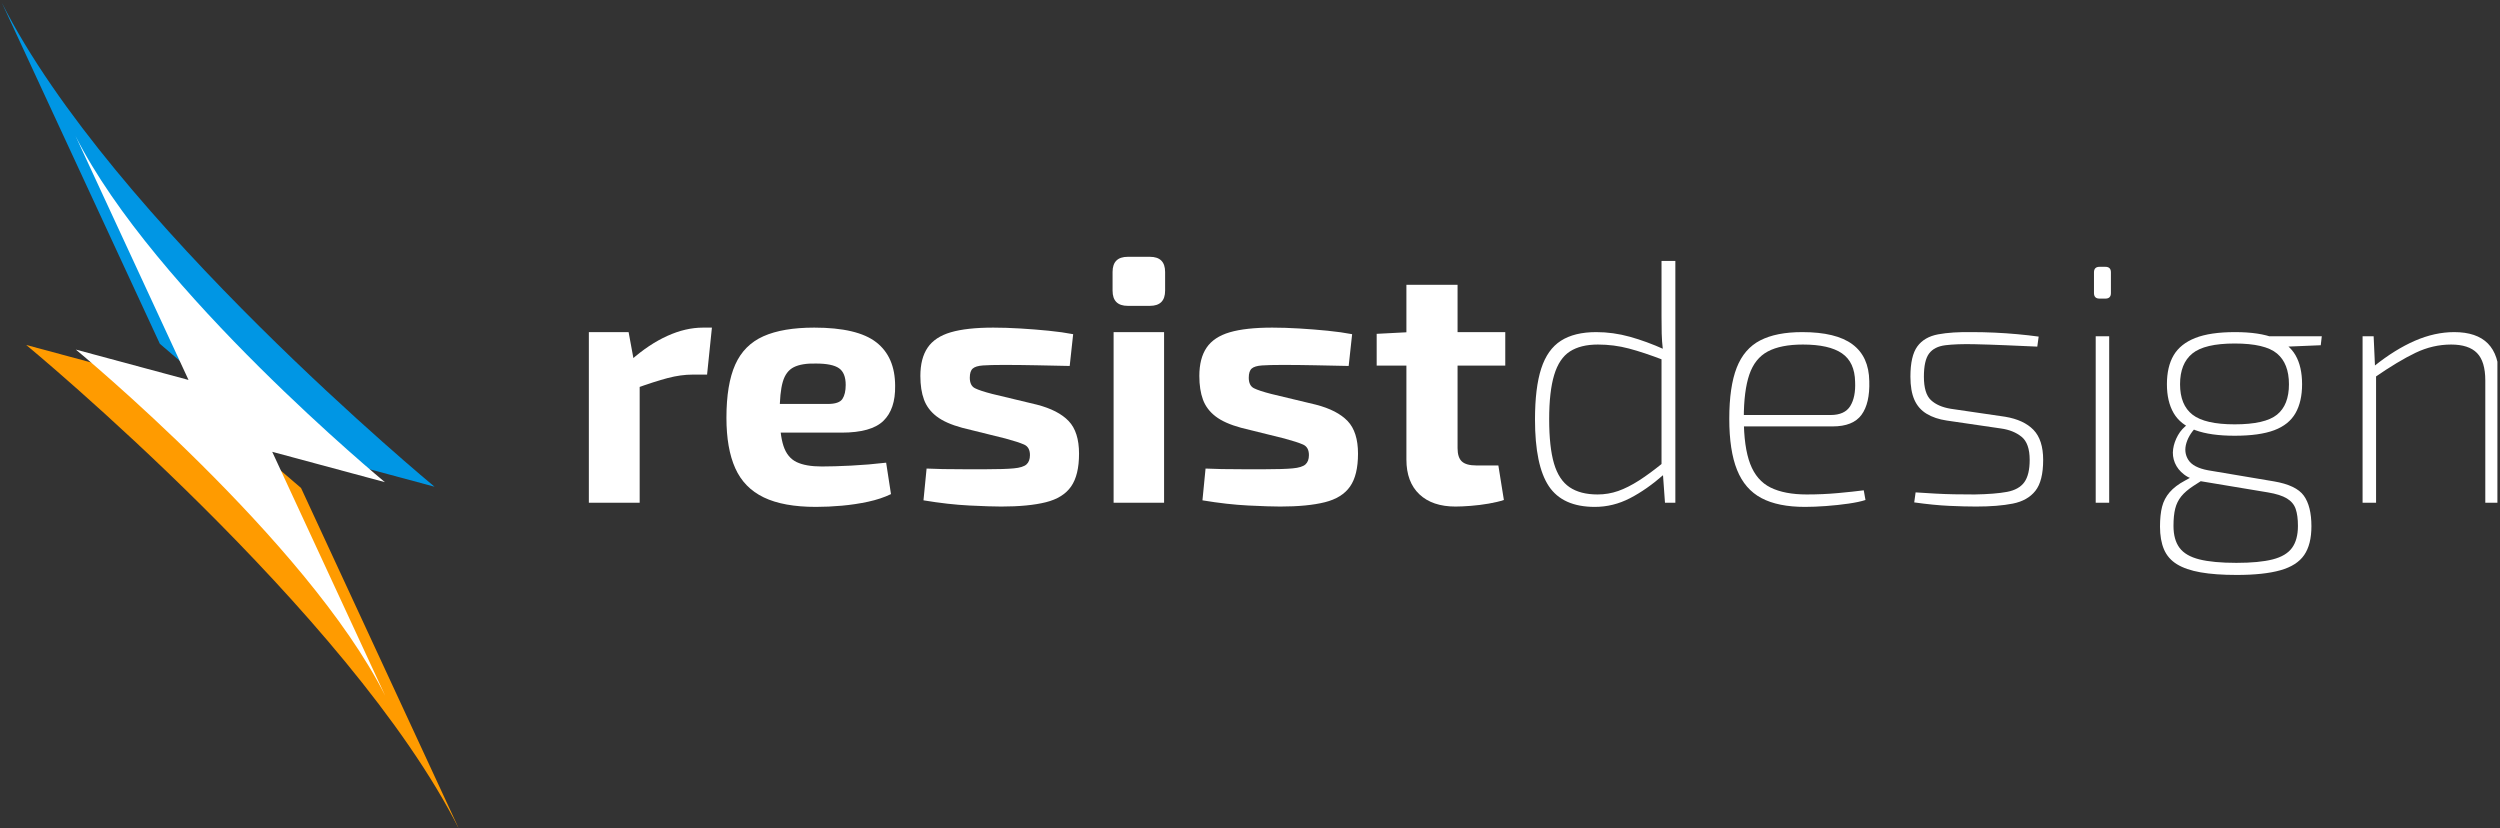 <?xml version="1.0" encoding="UTF-8" standalone="no"?>
<!DOCTYPE svg PUBLIC "-//W3C//DTD SVG 1.1//EN" "http://www.w3.org/Graphics/SVG/1.1/DTD/svg11.dtd">
<svg width="100%" height="100%" viewBox="0 0 501 166" version="1.1" xmlns="http://www.w3.org/2000/svg" xmlns:xlink="http://www.w3.org/1999/xlink" xml:space="preserve" xmlns:serif="http://www.serif.com/" style="fill-rule:evenodd;clip-rule:evenodd;stroke-linejoin:round;stroke-miterlimit:2;">
    <rect x="0" y="0" width="501" height="166" fill="#333333" stroke="none"/>
    <g id="Artboard1" transform="matrix(1,0,0,1,-25.322,-27.638)">
        <rect x="25.322" y="27.638" width="500.48" height="165.819" style="fill:none;"/>
        <clipPath id="_clip1">
            <rect x="25.322" y="27.638" width="500.48" height="165.819"/>
        </clipPath>
        <g clip-path="url(#_clip1)">
            <g transform="matrix(1,0,0,0.524,-681.355,-171.981)">
                <g transform="matrix(1,0,0,1.907,3,-489.784)">
                    <g transform="matrix(0.878,-1.686,-1.686,-0.878,810.484,489.629)">
                        <path d="M-34.925,-6.487C-34.925,-6.487 -25.698,36.776 -10.694,57.571L-34.925,26.164L-38.628,10.319L-34.925,-6.487Z" style="fill:rgb(0,150,228);fill-rule:nonzero;"/>
                    </g>
                    <g transform="matrix(-0.799,-1.726,-1.726,0.799,778.177,514.581)">
                        <path d="M-55.57,15.57L-15.901,15.57L-1.094,22.317L9.951,35.514C9.951,35.514 -29.939,16.393 -55.57,15.57" style="fill:rgb(255,155,0);fill-rule:nonzero;"/>
                    </g>
                    <g transform="matrix(1.902,0,0,1.902,758.23,532.795)">
                        <path d="M0,7.578L11.873,10.779C11.873,10.779 -12.498,-9.349 -20.724,-25.723L-8.819,0.001L-20.692,-3.201C-20.692,-3.201 3.679,16.928 11.905,33.301L0,7.578Z" style="fill:white;fill-rule:nonzero;"/>
                    </g>
                </g>
                <g transform="matrix(5.773,0,0,11.009,-346.659,-186.109)">
                    <path d="M204.28,63.046L204.496,64.222L204.664,64.378L204.664,68.974L202.9,68.974L202.9,63.046L204.28,63.046ZM207.172,62.89L207.004,64.522L206.512,64.522C206.232,64.522 205.94,64.562 205.636,64.642C205.332,64.722 204.948,64.846 204.484,65.014L204.364,64.018C204.78,63.65 205.2,63.37 205.624,63.178C206.048,62.986 206.46,62.89 206.86,62.89L207.172,62.89Z" style="fill:white;fill-rule:nonzero;"/>
                    <path d="M210.724,62.89C211.724,62.89 212.442,63.06 212.878,63.4C213.314,63.74 213.532,64.246 213.532,64.918C213.54,65.454 213.404,65.858 213.124,66.13C212.844,66.402 212.36,66.538 211.672,66.538L208.36,66.538L208.36,65.542L211.192,65.542C211.456,65.542 211.626,65.484 211.702,65.368C211.778,65.252 211.816,65.09 211.816,64.882C211.816,64.602 211.738,64.408 211.582,64.3C211.426,64.192 211.16,64.138 210.784,64.138C210.456,64.13 210.2,64.172 210.016,64.264C209.832,64.356 209.704,64.526 209.632,64.774C209.56,65.022 209.524,65.382 209.524,65.854C209.524,66.35 209.568,66.732 209.656,67C209.744,67.268 209.894,67.454 210.106,67.558C210.318,67.662 210.612,67.714 210.988,67.714C211.26,67.714 211.598,67.704 212.002,67.684C212.406,67.664 212.812,67.63 213.22,67.582L213.388,68.674C213.156,68.786 212.892,68.874 212.596,68.938C212.3,69.002 211.996,69.048 211.684,69.076C211.372,69.104 211.072,69.118 210.784,69.118C210.032,69.118 209.428,69.008 208.972,68.788C208.516,68.568 208.186,68.23 207.982,67.774C207.778,67.318 207.676,66.734 207.676,66.022C207.676,65.246 207.778,64.63 207.982,64.174C208.186,63.718 208.512,63.39 208.96,63.19C209.408,62.99 209.996,62.89 210.724,62.89Z" style="fill:white;fill-rule:nonzero;"/>
                    <path d="M216.94,62.89C217.228,62.89 217.54,62.9 217.876,62.92C218.212,62.94 218.54,62.966 218.86,62.998C219.18,63.03 219.464,63.07 219.712,63.118L219.592,64.222C219.208,64.214 218.822,64.206 218.434,64.198C218.046,64.19 217.668,64.186 217.3,64.186C216.988,64.186 216.748,64.192 216.58,64.204C216.412,64.216 216.294,64.252 216.226,64.312C216.158,64.372 216.124,64.478 216.124,64.63C216.124,64.814 216.184,64.936 216.304,64.996C216.424,65.056 216.624,65.122 216.904,65.194L218.452,65.566C218.948,65.694 219.316,65.884 219.556,66.136C219.796,66.388 219.916,66.766 219.916,67.27C219.916,67.766 219.824,68.146 219.64,68.41C219.456,68.674 219.164,68.856 218.764,68.956C218.364,69.056 217.848,69.106 217.216,69.106C216.968,69.106 216.6,69.094 216.112,69.07C215.624,69.046 215.092,68.986 214.516,68.89L214.624,67.786C214.776,67.794 214.962,67.8 215.182,67.804C215.402,67.808 215.644,67.81 215.908,67.81L216.7,67.81C217.116,67.81 217.432,67.8 217.648,67.78C217.864,67.76 218.012,67.714 218.092,67.642C218.172,67.57 218.212,67.462 218.212,67.318C218.212,67.134 218.144,67.012 218.008,66.952C217.872,66.892 217.656,66.822 217.36,66.742L215.86,66.37C215.476,66.266 215.18,66.134 214.972,65.974C214.764,65.814 214.618,65.62 214.534,65.392C214.45,65.164 214.408,64.89 214.408,64.57C214.408,64.162 214.492,63.834 214.66,63.586C214.828,63.338 215.096,63.16 215.464,63.052C215.832,62.944 216.324,62.89 216.94,62.89Z" style="fill:white;fill-rule:nonzero;"/>
                    <path d="M222.868,63.046L222.868,68.974L221.116,68.974L221.116,63.046L222.868,63.046ZM222.376,60.43C222.728,60.43 222.904,60.606 222.904,60.958L222.904,61.606C222.904,61.958 222.728,62.134 222.376,62.134L221.608,62.134C221.256,62.134 221.08,61.958 221.08,61.606L221.08,60.958C221.08,60.606 221.256,60.43 221.608,60.43L222.376,60.43Z" style="fill:white;fill-rule:nonzero;"/>
                    <path d="M226.624,62.89C226.912,62.89 227.224,62.9 227.56,62.92C227.896,62.94 228.224,62.966 228.544,62.998C228.864,63.03 229.148,63.07 229.396,63.118L229.276,64.222C228.892,64.214 228.506,64.206 228.118,64.198C227.73,64.19 227.352,64.186 226.984,64.186C226.672,64.186 226.432,64.192 226.264,64.204C226.096,64.216 225.978,64.252 225.91,64.312C225.842,64.372 225.808,64.478 225.808,64.63C225.808,64.814 225.868,64.936 225.988,64.996C226.108,65.056 226.308,65.122 226.588,65.194L228.136,65.566C228.632,65.694 229,65.884 229.24,66.136C229.48,66.388 229.6,66.766 229.6,67.27C229.6,67.766 229.508,68.146 229.324,68.41C229.14,68.674 228.848,68.856 228.448,68.956C228.048,69.056 227.532,69.106 226.9,69.106C226.652,69.106 226.284,69.094 225.796,69.07C225.308,69.046 224.776,68.986 224.2,68.89L224.308,67.786C224.46,67.794 224.646,67.8 224.866,67.804C225.086,67.808 225.328,67.81 225.592,67.81L226.384,67.81C226.8,67.81 227.116,67.8 227.332,67.78C227.548,67.76 227.696,67.714 227.776,67.642C227.856,67.57 227.896,67.462 227.896,67.318C227.896,67.134 227.828,67.012 227.692,66.952C227.556,66.892 227.34,66.822 227.044,66.742L225.544,66.37C225.16,66.266 224.864,66.134 224.656,65.974C224.448,65.814 224.302,65.62 224.218,65.392C224.134,65.164 224.092,64.89 224.092,64.57C224.092,64.162 224.176,63.834 224.344,63.586C224.512,63.338 224.78,63.16 225.148,63.052C225.516,62.944 226.008,62.89 226.624,62.89Z" style="fill:white;fill-rule:nonzero;"/>
                    <path d="M233.056,61.402L233.056,67.078C233.056,67.294 233.106,67.448 233.206,67.54C233.306,67.632 233.472,67.678 233.704,67.678L234.472,67.678L234.664,68.878C234.52,68.926 234.344,68.968 234.136,69.004C233.928,69.04 233.72,69.066 233.512,69.082C233.304,69.098 233.128,69.106 232.984,69.106C232.448,69.106 232.03,68.964 231.73,68.68C231.43,68.396 231.28,67.994 231.28,67.474L231.28,61.402L233.056,61.402ZM234.712,63.046L234.712,64.21L230.248,64.21L230.248,63.106L231.4,63.046L234.712,63.046Z" style="fill:white;fill-rule:nonzero;"/>
                    <path d="M237.868,63.046C238.26,63.046 238.65,63.1 239.038,63.208C239.426,63.316 239.824,63.462 240.232,63.646L240.208,64.018C239.752,63.842 239.35,63.708 239.002,63.616C238.654,63.524 238.296,63.478 237.928,63.478C237.528,63.478 237.204,63.558 236.956,63.718C236.708,63.878 236.526,64.15 236.41,64.534C236.294,64.918 236.236,65.43 236.236,66.07C236.236,66.718 236.292,67.232 236.404,67.612C236.516,67.992 236.696,68.266 236.944,68.434C237.192,68.602 237.516,68.686 237.916,68.686C238.164,68.686 238.402,68.646 238.63,68.566C238.858,68.486 239.1,68.364 239.356,68.2C239.612,68.036 239.896,67.826 240.208,67.57L240.22,67.99C239.82,68.342 239.426,68.618 239.038,68.818C238.65,69.018 238.244,69.118 237.82,69.118C237.076,69.118 236.544,68.878 236.224,68.398C235.904,67.918 235.744,67.146 235.744,66.082C235.744,65.346 235.816,64.756 235.96,64.312C236.104,63.868 236.332,63.546 236.644,63.346C236.956,63.146 237.364,63.046 237.868,63.046ZM240.616,60.574L240.616,68.974L240.256,68.974L240.184,67.966L240.136,67.906L240.136,63.862L240.184,63.67C240.16,63.462 240.146,63.27 240.142,63.094C240.138,62.918 240.136,62.722 240.136,62.506L240.136,60.574L240.616,60.574Z" style="fill:white;fill-rule:nonzero;"/>
                    <path d="M245.02,63.046C245.804,63.046 246.386,63.188 246.766,63.472C247.146,63.756 247.34,64.182 247.348,64.75C247.364,65.262 247.274,65.652 247.078,65.92C246.882,66.188 246.548,66.322 246.076,66.322L242.716,66.322L242.716,65.926L246.004,65.926C246.332,65.926 246.56,65.822 246.688,65.614C246.816,65.406 246.872,65.126 246.856,64.774C246.848,64.318 246.696,63.988 246.4,63.784C246.104,63.58 245.652,63.478 245.044,63.478C244.532,63.478 244.126,63.558 243.826,63.718C243.526,63.878 243.312,64.146 243.184,64.522C243.056,64.898 242.992,65.402 242.992,66.034C242.992,66.706 243.066,67.236 243.214,67.624C243.362,68.012 243.598,68.286 243.922,68.446C244.246,68.606 244.664,68.686 245.176,68.686C245.552,68.686 245.914,68.67 246.262,68.638C246.61,68.606 246.908,68.574 247.156,68.542L247.216,68.878C247.072,68.926 246.876,68.968 246.628,69.004C246.38,69.04 246.12,69.068 245.848,69.088C245.576,69.108 245.332,69.118 245.116,69.118C244.492,69.118 243.988,69.016 243.604,68.812C243.22,68.608 242.938,68.282 242.758,67.834C242.578,67.386 242.488,66.794 242.488,66.058C242.488,65.314 242.574,64.722 242.746,64.282C242.918,63.842 243.19,63.526 243.562,63.334C243.934,63.142 244.42,63.046 245.02,63.046Z" style="fill:white;fill-rule:nonzero;"/>
                    <path d="M250.936,63.046C251.176,63.046 251.428,63.052 251.692,63.064C251.956,63.076 252.22,63.094 252.484,63.118C252.748,63.142 252.996,63.17 253.228,63.202L253.18,63.55C252.828,63.534 252.462,63.518 252.082,63.502C251.702,63.486 251.336,63.474 250.984,63.466C250.576,63.458 250.244,63.47 249.988,63.502C249.732,63.534 249.544,63.63 249.424,63.79C249.304,63.95 249.244,64.218 249.244,64.594C249.244,64.986 249.326,65.258 249.49,65.41C249.654,65.562 249.884,65.662 250.18,65.71L252.064,65.986C252.496,66.058 252.824,66.21 253.048,66.442C253.272,66.674 253.384,67.022 253.384,67.486C253.384,67.974 253.294,68.332 253.114,68.56C252.934,68.788 252.672,68.936 252.328,69.004C251.984,69.072 251.56,69.106 251.056,69.106C250.792,69.106 250.482,69.098 250.126,69.082C249.77,69.066 249.364,69.026 248.908,68.962L248.956,68.614C249.196,68.63 249.424,68.644 249.64,68.656C249.856,68.668 250.074,68.676 250.294,68.68C250.514,68.684 250.752,68.686 251.008,68.686C251.48,68.678 251.854,68.648 252.13,68.596C252.406,68.544 252.606,68.432 252.73,68.26C252.854,68.088 252.916,67.83 252.916,67.486C252.916,67.102 252.822,66.834 252.634,66.682C252.446,66.53 252.208,66.434 251.92,66.394L250.036,66.118C249.764,66.078 249.532,66 249.34,65.884C249.148,65.768 249.006,65.606 248.914,65.398C248.822,65.19 248.776,64.922 248.776,64.594C248.776,64.114 248.856,63.764 249.016,63.544C249.176,63.324 249.416,63.184 249.736,63.124C250.056,63.064 250.456,63.038 250.936,63.046Z" style="fill:white;fill-rule:nonzero;"/>
                    <path d="M255.676,63.19L255.676,68.974L255.208,68.974L255.208,63.19L255.676,63.19ZM255.544,60.778C255.672,60.778 255.736,60.842 255.736,60.97L255.736,61.69C255.736,61.818 255.672,61.882 255.544,61.882L255.34,61.882C255.212,61.882 255.148,61.818 255.148,61.69L255.148,60.97C255.148,60.842 255.212,60.778 255.34,60.778L255.544,60.778Z" style="fill:white;fill-rule:nonzero;"/>
                    <path d="M260.044,63.046C260.612,63.046 261.066,63.114 261.406,63.25C261.746,63.386 261.992,63.586 262.144,63.85C262.296,64.114 262.372,64.45 262.372,64.858C262.372,65.258 262.296,65.592 262.144,65.86C261.992,66.128 261.746,66.326 261.406,66.454C261.066,66.582 260.608,66.646 260.032,66.646C259.472,66.646 259.018,66.582 258.67,66.454C258.322,66.326 258.07,66.128 257.914,65.86C257.758,65.592 257.68,65.258 257.68,64.858C257.68,64.45 257.758,64.114 257.914,63.85C258.07,63.586 258.32,63.386 258.664,63.25C259.008,63.114 259.468,63.046 260.044,63.046ZM260.032,63.442C259.336,63.442 258.846,63.558 258.562,63.79C258.278,64.022 258.136,64.378 258.136,64.858C258.136,65.338 258.28,65.69 258.568,65.914C258.856,66.138 259.344,66.25 260.032,66.25C260.736,66.25 261.226,66.138 261.502,65.914C261.778,65.69 261.916,65.338 261.916,64.858C261.916,64.378 261.778,64.022 261.502,63.79C261.226,63.558 260.736,63.442 260.032,63.442ZM263.056,63.19L263.02,63.502L261.58,63.562L261.16,63.19L263.056,63.19ZM258.424,66.238L258.76,66.286C258.56,66.47 258.426,66.672 258.358,66.892C258.29,67.112 258.312,67.31 258.424,67.486C258.536,67.662 258.764,67.782 259.108,67.846L261.388,68.23C261.908,68.318 262.256,68.484 262.432,68.728C262.608,68.972 262.696,69.326 262.696,69.79C262.696,70.214 262.612,70.548 262.444,70.792C262.276,71.036 262,71.212 261.616,71.32C261.232,71.428 260.728,71.482 260.104,71.482C259.608,71.482 259.19,71.452 258.85,71.392C258.51,71.332 258.236,71.238 258.028,71.11C257.82,70.982 257.67,70.81 257.578,70.594C257.486,70.378 257.44,70.114 257.44,69.802C257.44,69.53 257.464,69.3 257.512,69.112C257.56,68.924 257.648,68.756 257.776,68.608C257.904,68.46 258.08,68.326 258.304,68.206L258.868,67.894L259.204,68.002L258.604,68.386C258.42,68.506 258.278,68.628 258.178,68.752C258.078,68.876 258.008,69.018 257.968,69.178C257.928,69.338 257.908,69.538 257.908,69.778C257.908,70.098 257.978,70.352 258.118,70.54C258.258,70.728 258.488,70.862 258.808,70.942C259.128,71.022 259.556,71.062 260.092,71.062C260.62,71.062 261.04,71.022 261.352,70.942C261.664,70.862 261.888,70.728 262.024,70.54C262.16,70.352 262.228,70.098 262.228,69.778C262.228,69.538 262.202,69.342 262.15,69.19C262.098,69.038 261.996,68.916 261.844,68.824C261.692,68.732 261.472,68.662 261.184,68.614L258.88,68.23C258.632,68.19 258.432,68.112 258.28,67.996C258.128,67.88 258.02,67.744 257.956,67.588C257.892,67.432 257.872,67.272 257.896,67.108C257.92,66.944 257.976,66.784 258.064,66.628C258.152,66.472 258.272,66.342 258.424,66.238Z" style="fill:white;fill-rule:nonzero;"/>
                    <path d="M267.652,63.046C268.692,63.046 269.212,63.574 269.212,64.63L269.212,68.974L268.732,68.974L268.732,64.726C268.732,64.286 268.636,63.968 268.444,63.772C268.252,63.576 267.952,63.478 267.544,63.478C267.12,63.478 266.708,63.574 266.308,63.766C265.908,63.958 265.436,64.242 264.892,64.618L264.88,64.222C265.36,63.838 265.83,63.546 266.29,63.346C266.75,63.146 267.204,63.046 267.652,63.046ZM264.856,63.19L264.904,64.258L264.94,64.45L264.94,68.974L264.472,68.974L264.472,63.19L264.856,63.19Z" style="fill:white;fill-rule:nonzero;"/>
                </g>
            </g>
        </g>
    </g>
</svg>
